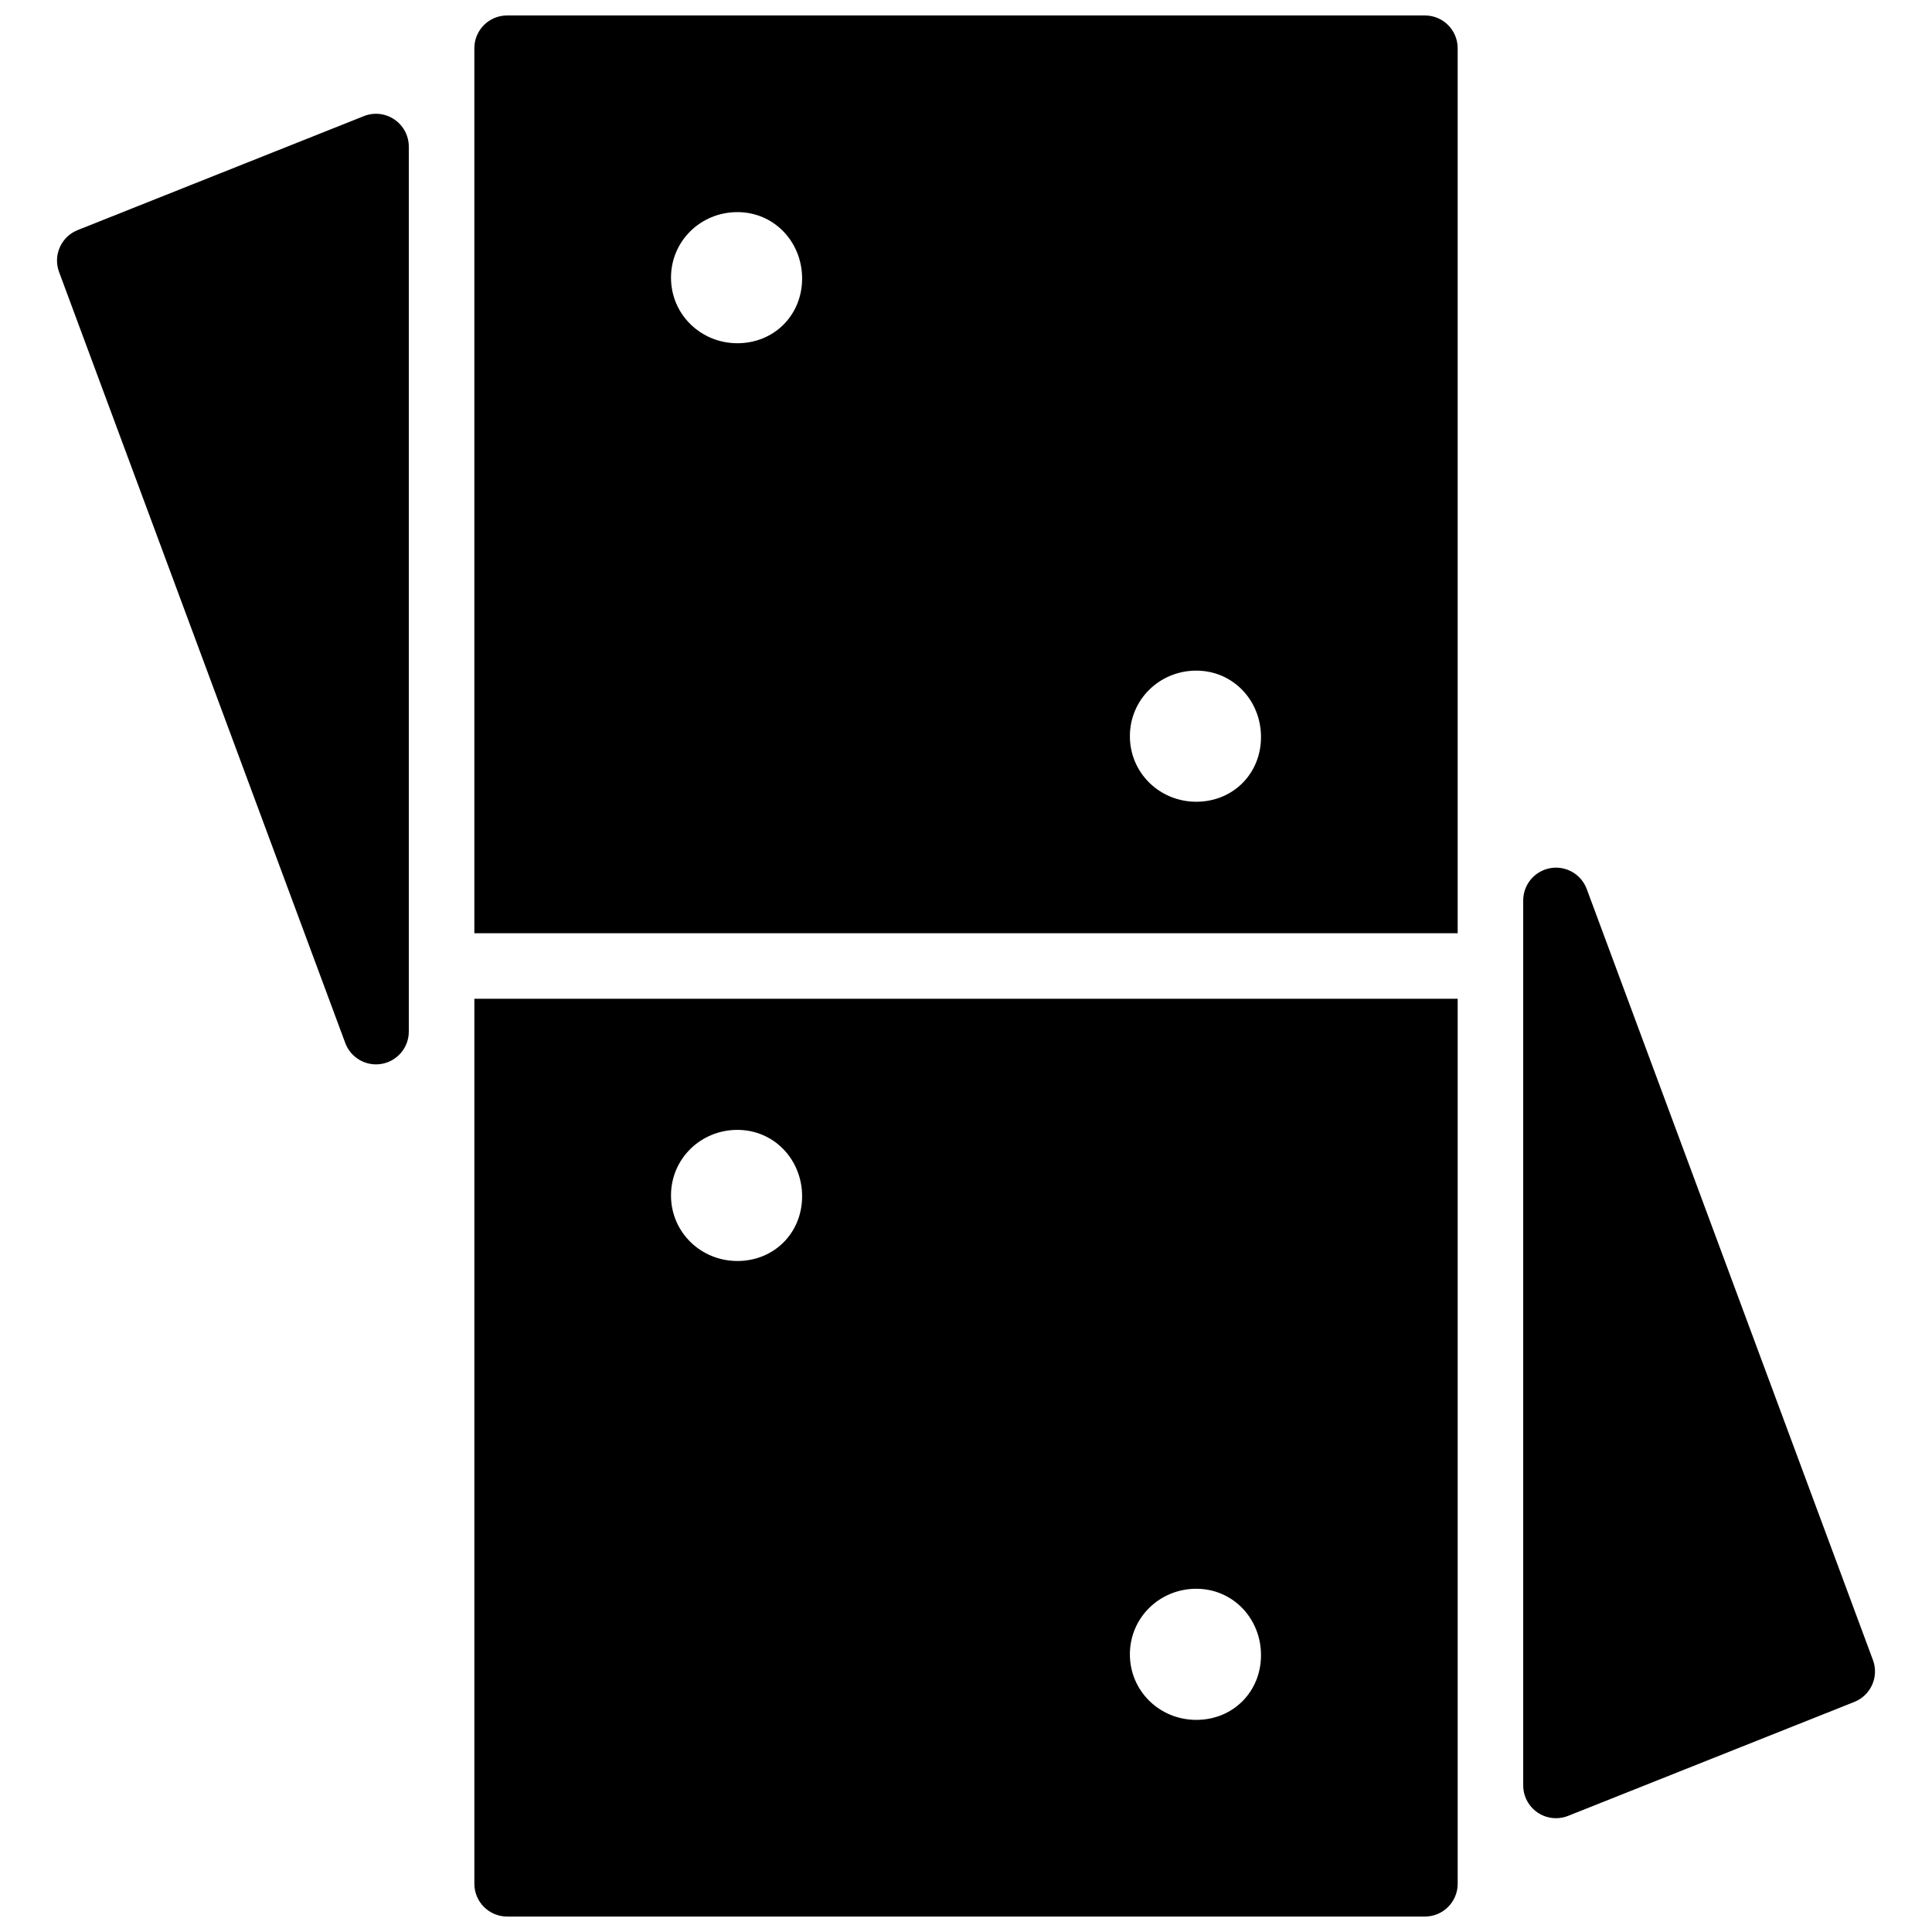 <?xml version="1.0" encoding="UTF-8"?>
<!-- Uploaded to: SVG Repo, www.svgrepo.com, Generator: SVG Repo Mixer Tools -->
<svg width="800px" height="800px" version="1.1" viewBox="144 144 512 512" xmlns="http://www.w3.org/2000/svg">
 <defs>
  <clipPath id="b">
   <path d="m269 408h262v243.9h-262z"/>
  </clipPath>
  <clipPath id="a">
   <path d="m269 148.09h262v243.91h-262z"/>
  </clipPath>
 </defs>
 <g clip-path="url(#b)">
  <path d="m339.42 443.43c9.719 0 17.148 7.879 17.148 17.598 0 9.723-7.43 17.148-17.148 17.148s-17.598-7.652-17.598-17.371c0-9.723 7.879-17.375 17.598-17.375zm121.61 121.61c9.719 0 17.148 7.879 17.148 17.598 0 9.723-7.43 17.148-17.148 17.148s-17.598-7.652-17.598-17.371c0-9.723 7.879-17.375 17.598-17.375zm-191.32 78.18c0 4.793 3.891 8.684 8.684 8.684h243.22c4.797 0 8.688-3.891 8.688-8.684v-234.54h-260.59z" fill-rule="evenodd"/>
 </g>
 <g clip-path="url(#a)">
  <path d="m461.03 356.47c-9.719 0-17.598-7.652-17.598-17.371s7.879-17.375 17.598-17.375 17.148 7.879 17.148 17.602c0 9.719-7.43 17.145-17.148 17.145m-121.61-121.51c-9.719 0-17.598-7.652-17.598-17.375 0-9.719 7.879-17.371 17.598-17.371s17.148 7.879 17.148 17.598c0 9.711-7.43 17.148-17.148 17.148m182.19-86.863h-243.22c-4.793 0-8.684 3.883-8.684 8.684v234.54h260.59v-234.54c0-4.801-3.891-8.684-8.688-8.684" fill-rule="evenodd"/>
 </g>
 <path d="m248.52 175.66c-2.387-1.625-5.418-1.957-8.086-0.887l-75.859 30.203c-4.375 1.754-6.566 6.68-4.922 11.102l75.848 204.33c1.285 3.449 4.57 5.664 8.141 5.664 0.512 0 1.023-0.043 1.543-0.141 4.137-0.746 7.152-4.344 7.152-8.547v-234.53c0-2.883-1.434-5.578-3.816-7.191" fill-rule="evenodd"/>
 <path d="m640.35 583.93-75.848-204.33c-1.461-3.934-5.531-6.273-9.684-5.523-4.137 0.746-7.152 4.344-7.152 8.547v234.53c0 2.883 1.434 5.578 3.816 7.191 1.457 0.992 3.16 1.496 4.871 1.496 1.086 0 2.18-0.199 3.215-0.617l75.859-30.203c4.375-1.746 6.566-6.672 4.922-11.094" fill-rule="evenodd"/>
</svg>